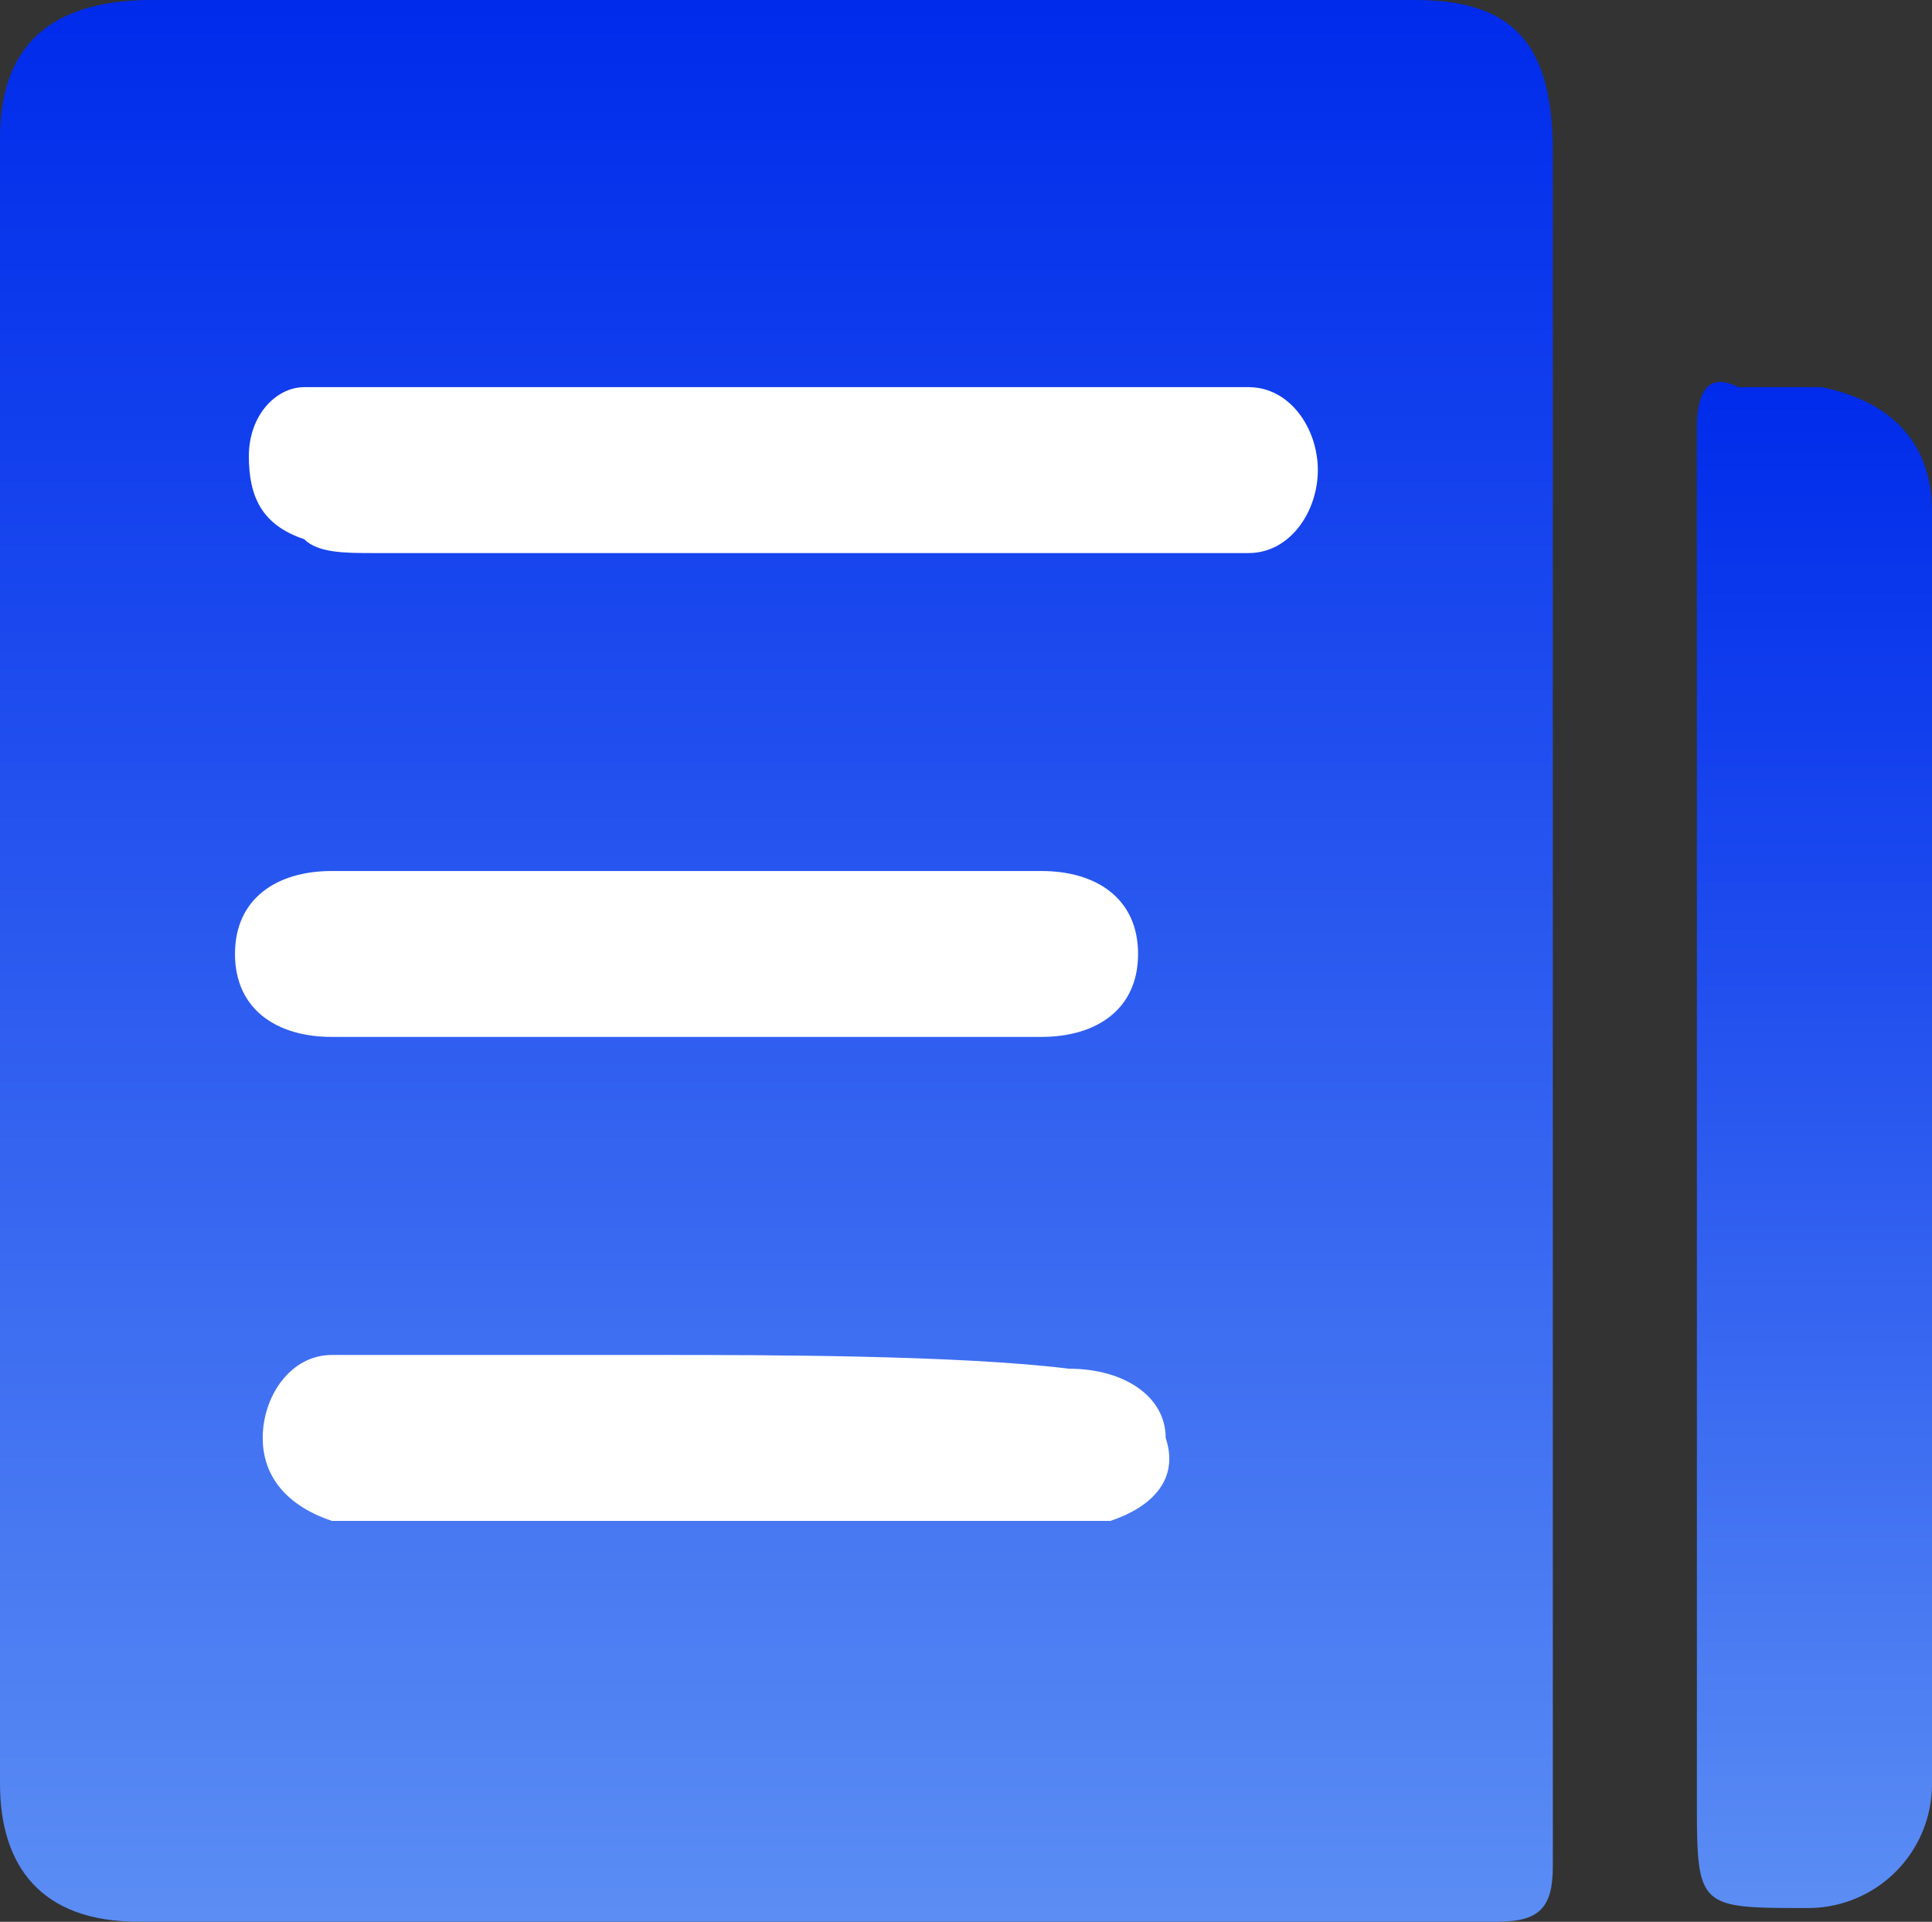 <svg xmlns="http://www.w3.org/2000/svg" xmlns:xlink="http://www.w3.org/1999/xlink" viewBox="0 0 177.01 176.07"><rect x="0" y="0" width="177.01" height="176.07" fill="#333333" stroke="none"/><defs><style>.cls-1{fill:url(#未命名的渐变_12);}.cls-2{fill:#fff;}.cls-3{fill:url(#未命名的渐变_12-2);}</style><linearGradient id="未命名的渐变_12" x1="71.14" y1="177.37" x2="71.14" y2="0.36" gradientUnits="userSpaceOnUse"><stop offset="0" stop-color="#5c8ef4"/><stop offset="0.67" stop-color="#1b49ee"/><stop offset="1" stop-color="#002beb"/></linearGradient><linearGradient id="未命名的渐变_12-2" x1="166.24" y1="175.84" x2="166.24" y2="35.28" xlink:href="#未命名的渐变_12"/></defs><g id="图层_2" data-name="图层 2"><g id="图层_1-2" data-name="图层 1"><path class="cls-1" d="M142.27,91.2V171c0,3.8-1.26,5.06-5.06,5.06H12.67C3.8,176.07,0,171,0,163.41V12.67C0,3.8,5.07,0,13.93,0H129.6c8.87,0,12.67,3.8,12.67,13.93Z"/><path class="cls-2" d="M67.14,50.67H114.4c3.8,0,6.34-3.8,6.34-7.6s-2.54-7.6-6.34-7.6H27.87c-2.54,0-5.07,2.53-5.07,6.33s1.27,6.33,5.07,7.6c1.26,1.27,3.8,1.27,6.33,1.27Z"/><path class="cls-2" d="M59.54,95H95.4c5.07,0,8.87-2.53,8.87-7.6s-3.8-7.6-8.87-7.6h-65c-5.07,0-8.87,2.54-8.87,7.6S25.33,95,30.4,95Z"/><path class="cls-2" d="M60.8,124.14H30.4c-3.8,0-6.33,3.8-6.33,7.6s2.53,6.33,6.33,7.6h71.34c3.8-1.27,6.33-3.8,5.06-7.6,0-3.8-3.8-6.34-8.86-6.34-10.14-1.26-28.27-1.26-37.14-1.26Z"/><path class="cls-3" d="M155.47,105.14V39.27q0-5.7,3.8-3.8h7.6c6.34,1.26,10.14,5.07,10.14,11.4V163.41a11.36,11.36,0,0,1-11.4,11.4c-10.14,0-10.14,0-10.14-10.14Z"/></g></g></svg>